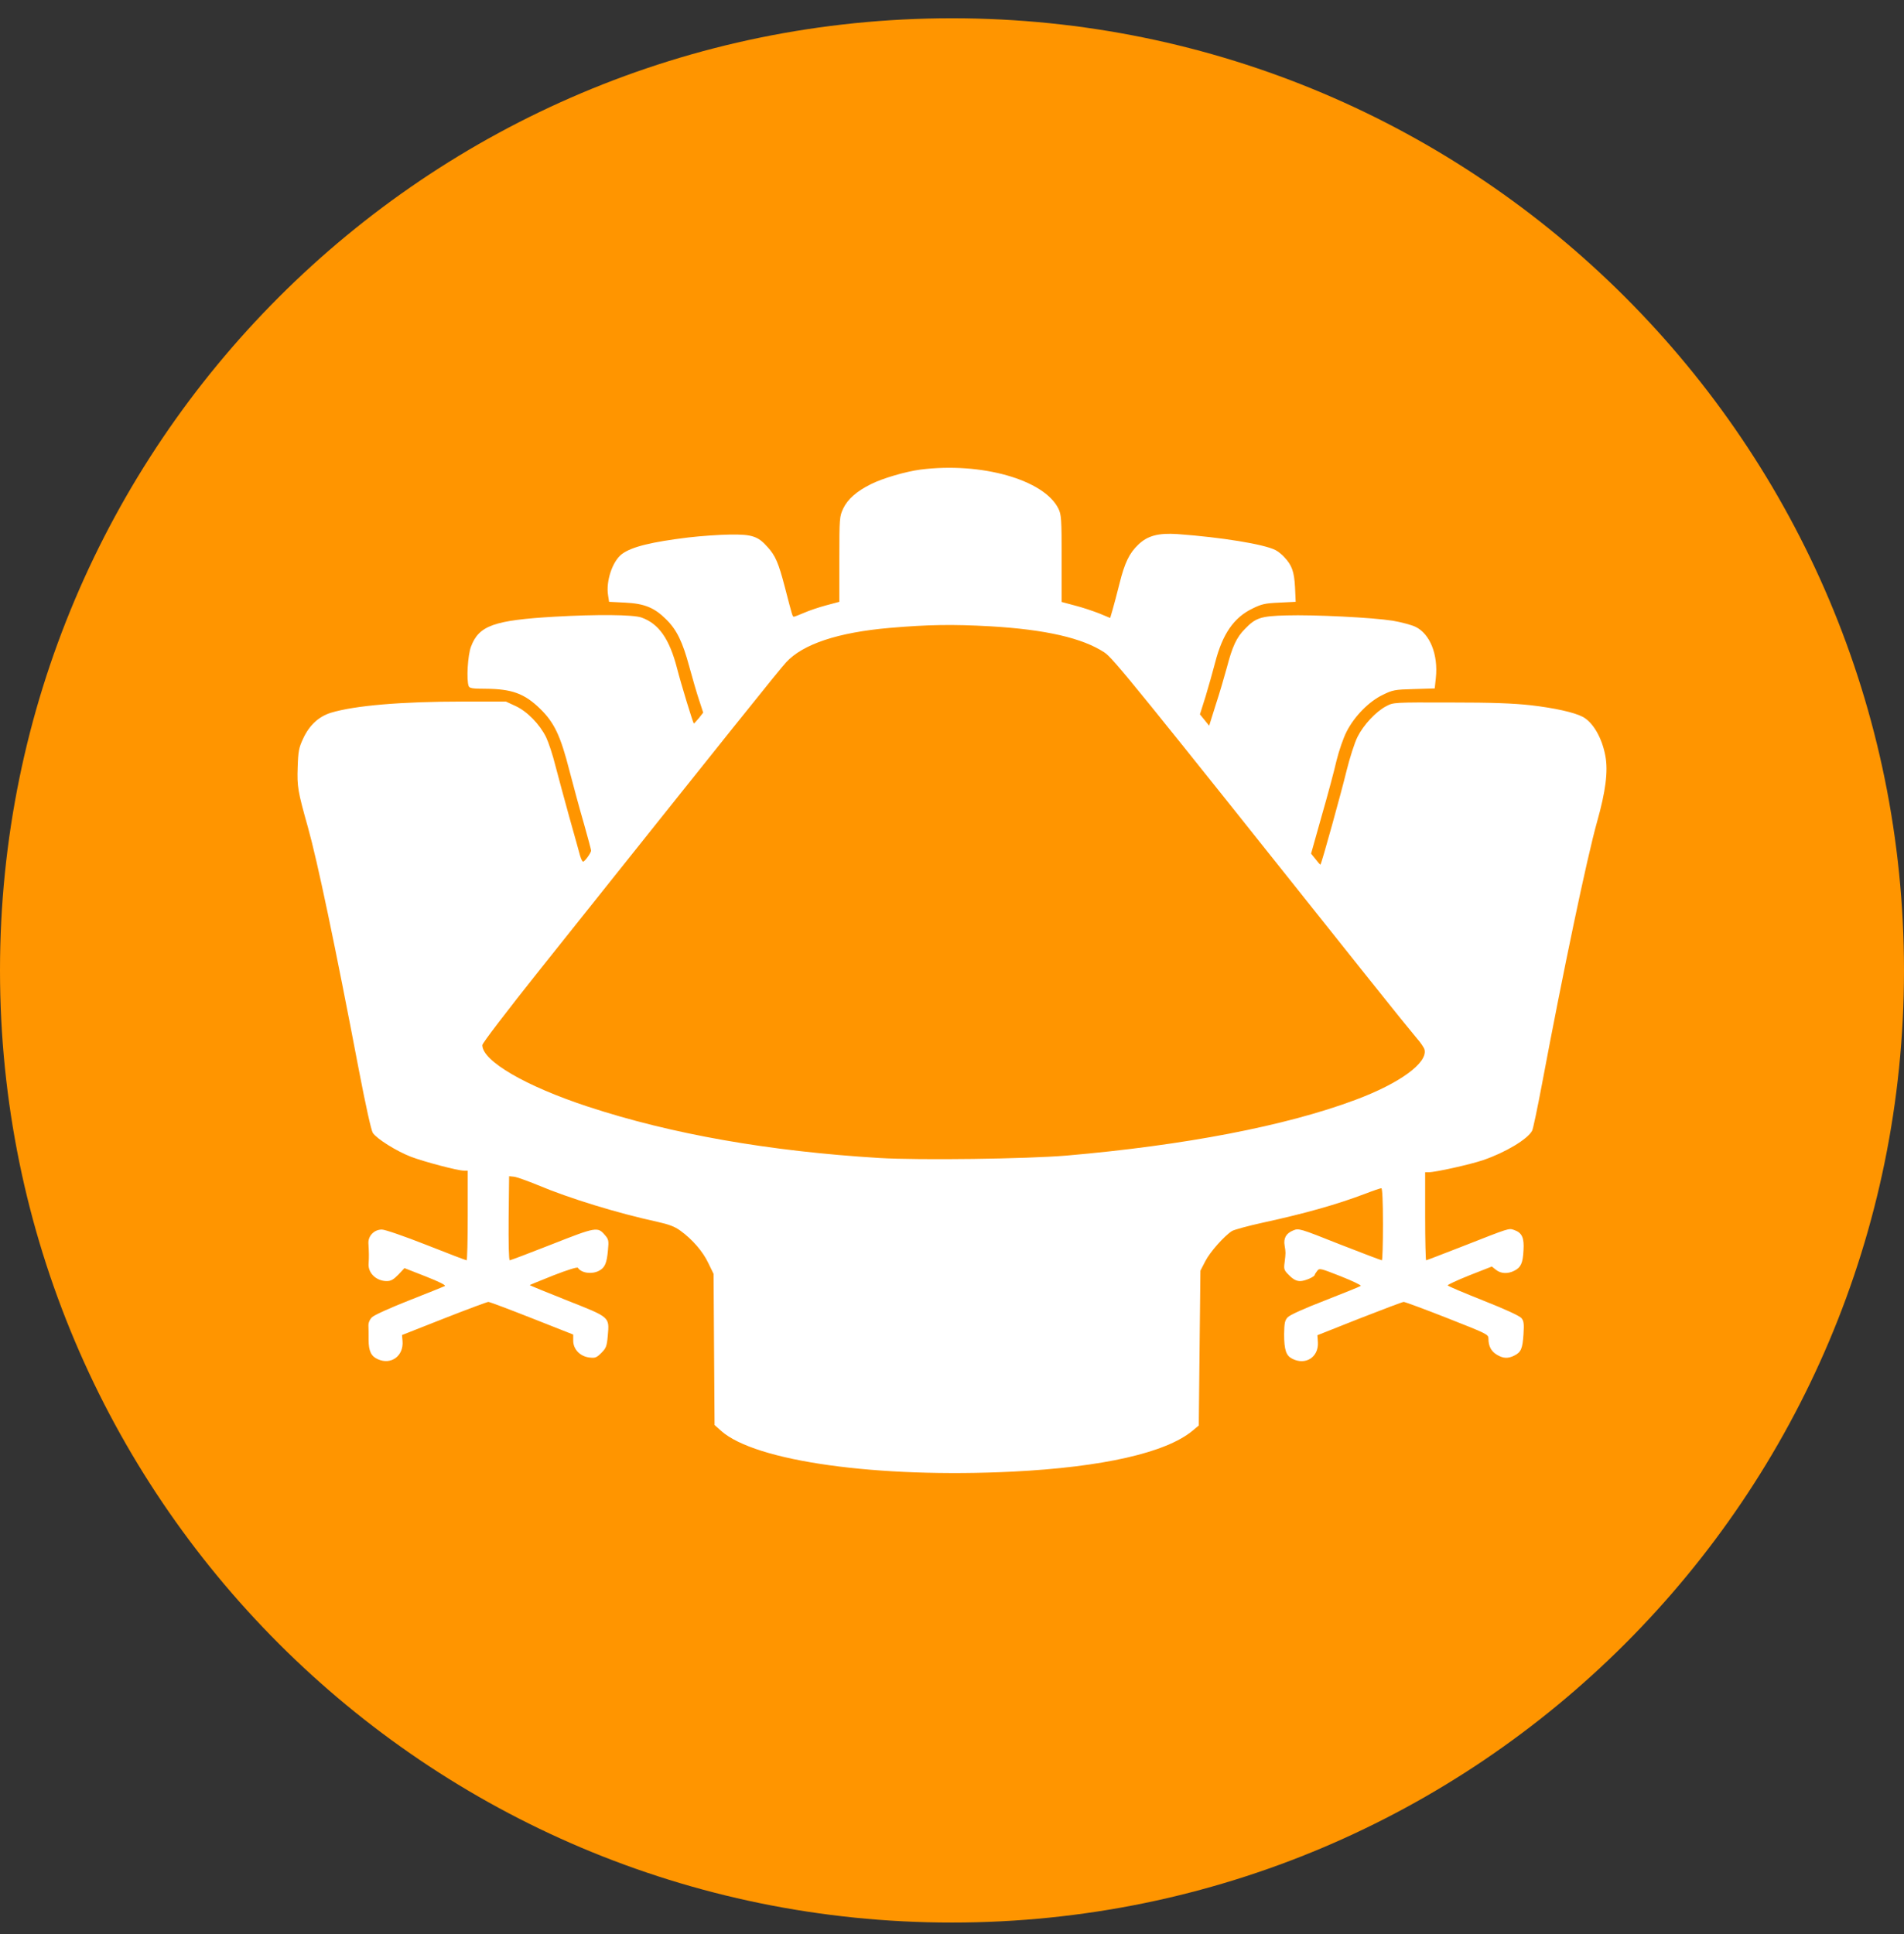 <svg width="64" height="65" viewBox="0 0 64 65" fill="none" xmlns="http://www.w3.org/2000/svg">
<rect x="0" y="0" width="64" height="65" fill="#333333" stroke="none"/>
<path d="M0 32.614C0 14.941 14.327 0.614 32 0.614V0.614C49.673 0.614 64 14.941 64 32.614V32.614C64 50.287 49.673 64.614 32 64.614V64.614C14.327 64.614 0 50.287 0 32.614V32.614Z" fill="#FF9500"/>
<path d="M30.941 15.782C30.45 15.846 29.67 16.072 29.277 16.271C28.797 16.508 28.492 16.777 28.344 17.089C28.219 17.358 28.213 17.401 28.213 18.795V20.226L27.772 20.344C27.526 20.409 27.193 20.522 27.024 20.597C26.861 20.667 26.708 20.726 26.686 20.726C26.637 20.726 26.642 20.732 26.381 19.731C26.168 18.913 26.064 18.676 25.802 18.386C25.481 18.02 25.273 17.955 24.532 17.966C24.172 17.971 23.544 18.015 23.141 18.063C21.902 18.214 21.237 18.375 20.91 18.617C20.588 18.854 20.359 19.537 20.441 20.016L20.473 20.226L21.013 20.253C21.657 20.285 21.995 20.42 22.388 20.812C22.748 21.162 22.944 21.571 23.168 22.4C23.277 22.798 23.424 23.309 23.501 23.535L23.637 23.949L23.49 24.137C23.402 24.24 23.331 24.32 23.321 24.315C23.288 24.277 22.895 22.997 22.759 22.464C22.502 21.469 22.142 20.958 21.559 20.753C21.281 20.656 20.064 20.645 18.641 20.726C16.606 20.845 16.099 21.022 15.832 21.732C15.722 22.018 15.673 22.857 15.755 23.061C15.782 23.131 15.886 23.148 16.317 23.148C17.206 23.153 17.631 23.309 18.155 23.82C18.63 24.283 18.842 24.729 19.137 25.886C19.273 26.408 19.491 27.215 19.628 27.683C19.759 28.146 19.868 28.555 19.868 28.587C19.868 28.662 19.655 28.958 19.601 28.958C19.573 28.958 19.53 28.867 19.497 28.754C19.47 28.646 19.306 28.065 19.137 27.463C18.968 26.86 18.761 26.08 18.668 25.73C18.581 25.375 18.439 24.95 18.357 24.778C18.139 24.337 17.724 23.912 17.331 23.729L17.004 23.578H15.586C13.486 23.578 11.926 23.712 11.124 23.954C10.71 24.084 10.393 24.374 10.181 24.842C10.05 25.122 10.022 25.251 10.006 25.784C9.984 26.435 10.006 26.58 10.35 27.802C10.666 28.926 11.261 31.751 12.062 35.958C12.297 37.18 12.477 37.987 12.531 38.073C12.668 38.277 13.322 38.686 13.808 38.875C14.261 39.047 15.384 39.343 15.591 39.343H15.722V40.849C15.722 41.678 15.706 42.356 15.684 42.356C15.657 42.356 15.052 42.124 14.332 41.839C13.595 41.549 12.941 41.323 12.837 41.323C12.575 41.323 12.368 41.538 12.384 41.791C12.4 42.033 12.406 42.264 12.39 42.463C12.362 42.781 12.646 43.055 13.001 43.055C13.137 43.055 13.224 43.007 13.388 42.84L13.595 42.619L14.31 42.899C14.762 43.077 14.997 43.195 14.953 43.222C14.91 43.243 14.375 43.459 13.759 43.701C13.142 43.943 12.581 44.196 12.51 44.266C12.428 44.341 12.384 44.449 12.384 44.546C12.39 44.626 12.39 44.847 12.39 45.03C12.39 45.407 12.477 45.584 12.7 45.681C13.148 45.885 13.573 45.568 13.53 45.068L13.513 44.868L14.931 44.309C15.711 44.002 16.377 43.755 16.415 43.755C16.459 43.755 17.113 44.002 17.877 44.303L19.268 44.852V45.057C19.268 45.342 19.491 45.579 19.797 45.622C20.004 45.649 20.048 45.632 20.212 45.471C20.375 45.304 20.397 45.25 20.43 44.89C20.484 44.25 20.517 44.282 19.05 43.701C18.357 43.426 17.795 43.195 17.806 43.19C17.817 43.179 18.177 43.034 18.608 42.861C19.077 42.679 19.404 42.576 19.426 42.609C19.541 42.786 19.89 42.835 20.13 42.711C20.331 42.609 20.397 42.453 20.435 42.022C20.468 41.694 20.457 41.651 20.331 41.506C20.091 41.226 20.042 41.231 18.553 41.818C17.801 42.114 17.162 42.356 17.135 42.356C17.102 42.356 17.091 41.78 17.097 40.941L17.113 39.531L17.277 39.547C17.37 39.558 17.73 39.687 18.084 39.832C19.148 40.279 20.746 40.769 22.099 41.064C22.486 41.151 22.677 41.221 22.868 41.36C23.271 41.651 23.626 42.06 23.811 42.453L23.986 42.813L24.002 45.353L24.019 47.892L24.242 48.091C25.393 49.114 29.495 49.684 34.05 49.458C37.066 49.307 39.193 48.823 40.083 48.086L40.295 47.908L40.322 45.31L40.35 42.706L40.514 42.388C40.672 42.076 41.152 41.538 41.413 41.371C41.49 41.328 41.953 41.199 42.45 41.091C43.906 40.774 44.943 40.478 45.897 40.117C46.159 40.015 46.399 39.934 46.432 39.934C46.464 39.934 46.486 40.36 46.486 41.145C46.486 41.812 46.47 42.356 46.448 42.356C46.426 42.356 45.788 42.114 45.03 41.818C43.677 41.28 43.655 41.274 43.464 41.355C43.23 41.452 43.137 41.613 43.181 41.866C43.219 42.097 43.219 42.097 43.181 42.42C43.148 42.662 43.159 42.689 43.339 42.867C43.475 43.001 43.579 43.055 43.704 43.055C43.863 43.055 44.195 42.91 44.195 42.84C44.195 42.824 44.233 42.77 44.277 42.711C44.353 42.614 44.381 42.625 45.068 42.894C45.461 43.05 45.766 43.195 45.739 43.217C45.717 43.238 45.183 43.453 44.55 43.701C43.841 43.975 43.361 44.191 43.284 44.271C43.186 44.379 43.17 44.459 43.164 44.842C43.164 45.369 43.23 45.562 43.437 45.665C43.884 45.896 44.326 45.611 44.299 45.116L44.283 44.874L45.695 44.314C46.475 44.008 47.146 43.755 47.184 43.755C47.223 43.755 47.883 43.997 48.646 44.298C49.999 44.831 50.032 44.847 50.032 44.992C50.032 45.24 50.124 45.417 50.315 45.53C50.528 45.659 50.692 45.665 50.904 45.557C51.128 45.444 51.177 45.326 51.21 44.842C51.232 44.486 51.221 44.395 51.139 44.298C51.074 44.223 50.599 44.002 49.863 43.712C49.214 43.453 48.673 43.227 48.663 43.2C48.652 43.179 48.979 43.028 49.394 42.861L50.146 42.566L50.288 42.679C50.452 42.808 50.686 42.819 50.904 42.706C51.123 42.593 51.188 42.453 51.21 42.022C51.237 41.602 51.161 41.43 50.899 41.339C50.708 41.274 50.768 41.258 49.148 41.893C48.499 42.146 47.953 42.356 47.937 42.356C47.921 42.356 47.904 41.689 47.904 40.876V39.397H48.03C48.254 39.397 49.437 39.133 49.857 38.988C50.599 38.735 51.346 38.288 51.499 38.003C51.532 37.949 51.679 37.239 51.832 36.432C52.546 32.628 53.343 28.824 53.686 27.608C53.97 26.602 54.057 25.924 53.964 25.418C53.855 24.805 53.544 24.267 53.195 24.089C52.906 23.938 52.241 23.793 51.455 23.702C50.855 23.637 50.184 23.61 48.75 23.61C46.841 23.605 46.841 23.605 46.595 23.734C46.246 23.917 45.832 24.363 45.63 24.767C45.532 24.961 45.373 25.461 45.264 25.897C45.084 26.639 44.424 29.023 44.386 29.055C44.375 29.066 44.304 28.985 44.223 28.878L44.07 28.689L44.43 27.409C44.632 26.709 44.855 25.875 44.926 25.558C45.008 25.23 45.15 24.81 45.264 24.589C45.526 24.073 46.017 23.573 46.481 23.352C46.808 23.191 46.879 23.174 47.528 23.158L48.226 23.137L48.264 22.782C48.346 22.001 48.068 21.302 47.577 21.065C47.441 21.001 47.097 20.909 46.813 20.861C46.132 20.753 44.184 20.656 43.235 20.683C42.379 20.705 42.204 20.764 41.844 21.14C41.566 21.42 41.424 21.727 41.244 22.416C41.157 22.738 40.988 23.314 40.862 23.696L40.644 24.39L40.492 24.202L40.334 24.008L40.524 23.406C40.623 23.072 40.77 22.561 40.846 22.265C41.092 21.307 41.474 20.753 42.101 20.452C42.406 20.301 42.526 20.274 43.001 20.253L43.552 20.226L43.53 19.736C43.503 19.214 43.426 18.994 43.164 18.719C43.088 18.633 42.957 18.531 42.875 18.488C42.488 18.289 41.059 18.058 39.581 17.95C38.937 17.907 38.572 18.004 38.261 18.305C37.961 18.59 37.803 18.913 37.628 19.623C37.546 19.946 37.443 20.339 37.399 20.489L37.317 20.769L36.941 20.613C36.733 20.533 36.368 20.409 36.128 20.35L35.686 20.231V18.773C35.686 17.428 35.675 17.299 35.577 17.094C35.097 16.121 32.981 15.523 30.941 15.782ZM33.286 21.049C35.141 21.157 36.384 21.442 37.121 21.926C37.41 22.114 38.075 22.932 46.028 32.918C46.786 33.871 47.506 34.758 47.626 34.898C47.752 35.038 47.866 35.211 47.883 35.275C47.992 35.722 47.048 36.41 45.559 36.965C43.214 37.842 39.821 38.493 35.85 38.837C34.486 38.95 30.924 38.998 29.561 38.918C25.846 38.692 22.568 38.116 19.759 37.191C17.664 36.502 16.213 35.657 16.213 35.124C16.213 35.06 17.026 33.995 18.193 32.531C24.69 24.385 26.195 22.507 26.424 22.26C26.986 21.646 28.175 21.253 29.904 21.103C31.219 20.99 32.021 20.979 33.286 21.049Z" fill="white"/>
</svg>
